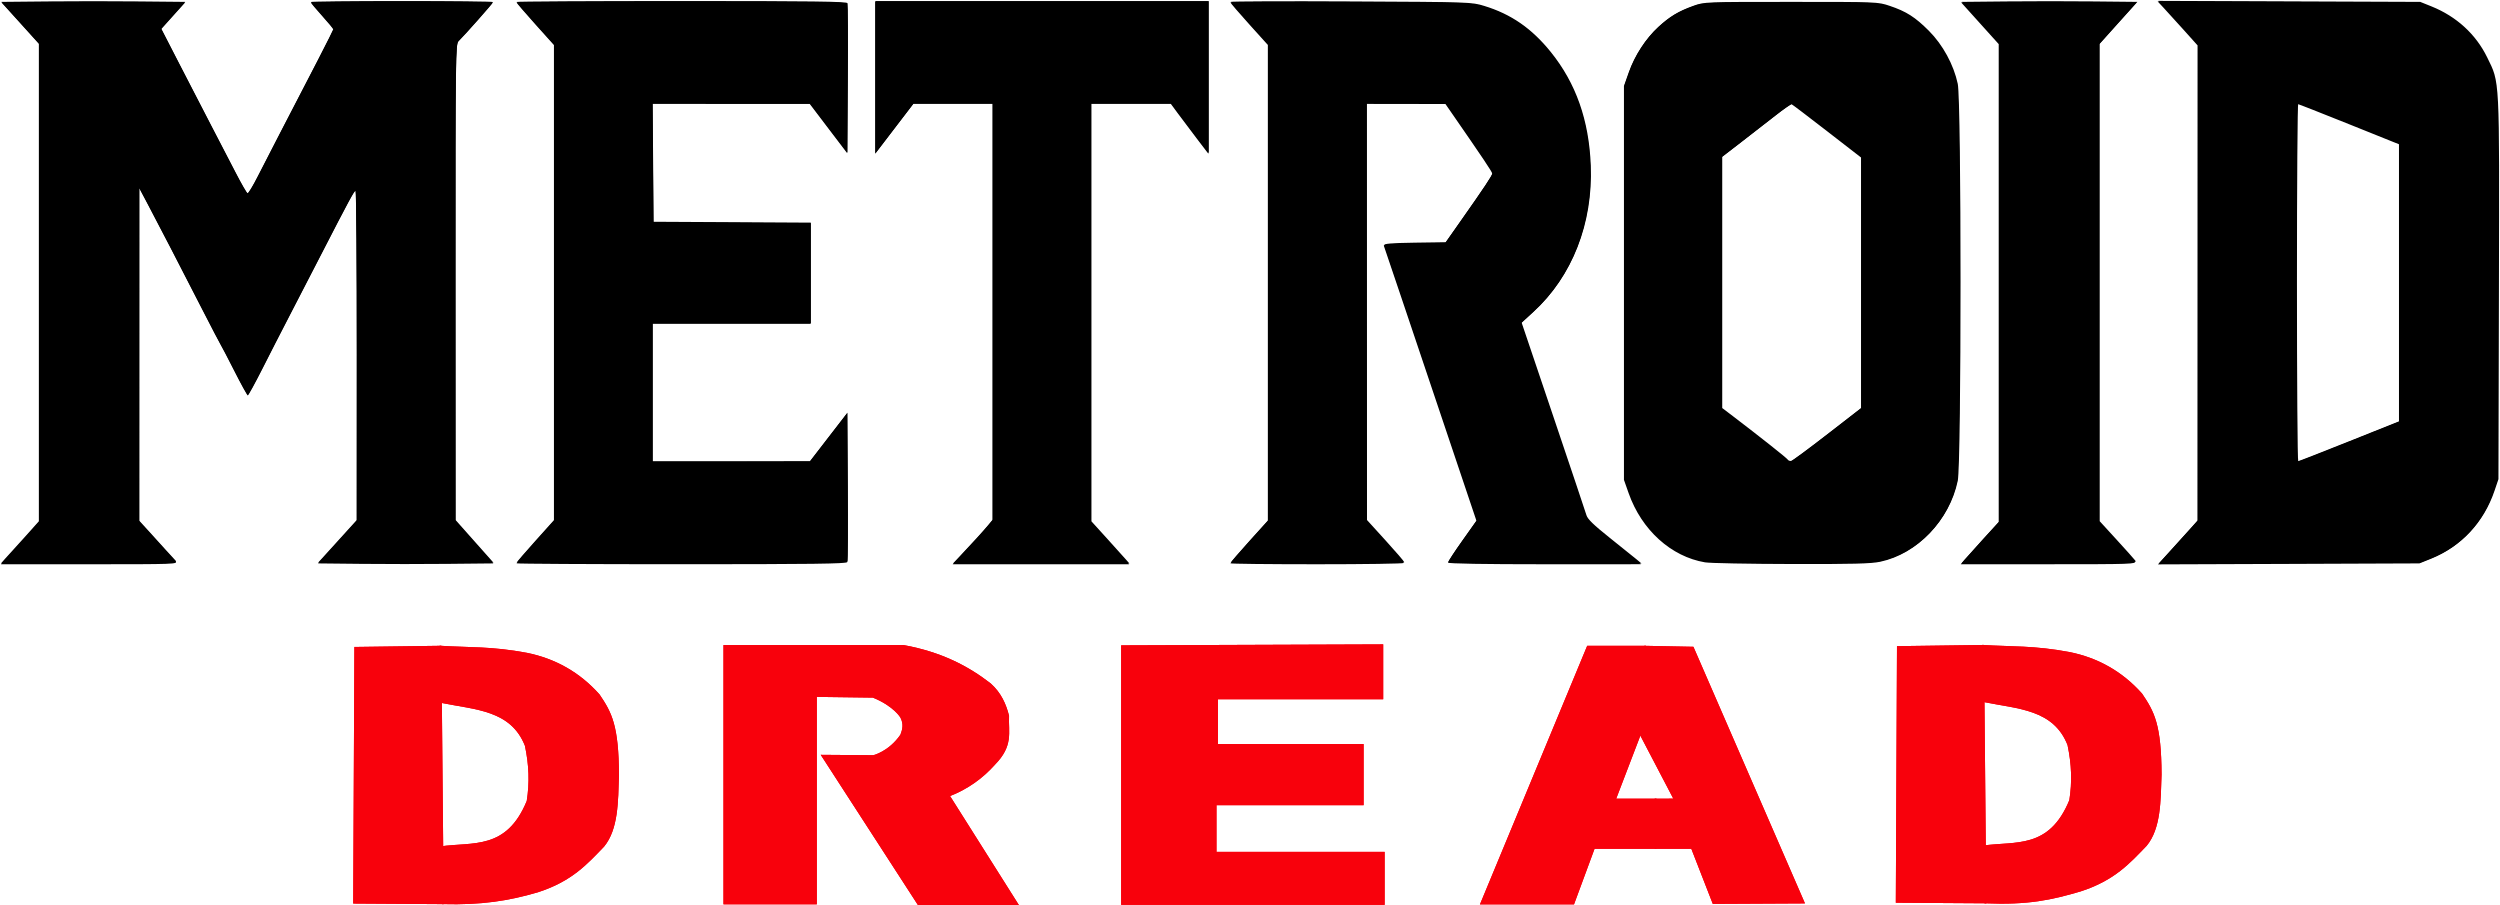 <?xml version="1.0" encoding="UTF-8"?> <svg xmlns="http://www.w3.org/2000/svg" viewBox="14.96,11.89,367.76,133.15"><g id="Metroid_Dread_logo"><path d="m15.699 94.094c.332-.383.719-.805.855-.941.141-.141 1.125-1.227 2.191-2.418l1.938-2.168v-70.301l-2.758-3.051-2.758-3.047 6.762-.066c3.719-.039 9.801-.039 13.516 0l6.754.066-3.523 3.922 2.602 5.059c1.434 2.781 3.543 6.863 4.688 9.07 1.148 2.207 2.785 5.363 3.641 7.016.852 1.648 1.648 3.031 1.766 3.07.117.039.801-1.086 1.516-2.5s2.121-4.148 3.129-6.082c4.664-8.949 7.984-15.41 7.992-15.562.008-.09-.734-.988-1.645-1.996-.914-1.012-1.656-1.902-1.656-1.98s6.02-.141 13.379-.141 13.383.062 13.383.145c0 .137-4.113 4.781-5.043 5.695-.441.43-.461 1.855-.457 35.477l.008 35.027 2.785 3.137 2.785 3.133-6.559.066c-3.609.039-9.41.039-12.895 0l-6.336-.066 2.844-3.133 2.844-3.137.008-24.258c.004-13.34-.078-24.254-.184-24.254-.199.008-.988 1.469-5.008 9.273-1.387 2.691-3.484 6.75-4.664 9.027-1.18 2.273-3.02 5.855-4.082 7.961-1.066 2.102-2.012 3.82-2.098 3.824-.086 0-.977-1.609-1.973-3.574-1-1.965-1.895-3.688-1.996-3.824-.098-.137-1.336-2.508-2.75-5.266-3.371-6.574-6.277-12.188-7.922-15.293l-1.328-2.508-.004 24.496-.004 24.492 1.441 1.578c.789.871 1.887 2.082 2.438 2.691.551.613 1.195 1.316 1.438 1.57.422.441.016.457-12.613.457h-13.051zm75.269.555c0-.074 1.238-1.516 2.75-3.199l2.75-3.062v-69.953l-2.75-3.059c-1.512-1.688-2.75-3.125-2.75-3.199s10.922-.133 24.273-.133c19.184 0 24.293.062 24.387.312.066.172.094 5.188.055 11.145l-.062 10.832-2.754-3.617-2.75-3.621-23.145-.008.066 8.711.066 8.715 11.57.062 11.566.066v14.789h-23.262v20.309l11.57-.004 11.566-.008 2.75-3.566 2.754-3.566.062 10.781c.039 5.93.012 10.922-.055 11.094-.094.246-5.203.312-24.387.312-13.352 0-24.273-.062-24.273-.133zm65.188-.934c1.77-1.867 3.523-3.797 4.195-4.609l.656-.789v-61.23h-11.652l-2.805 3.664-2.805 3.668v-22.375h49.027v22.371l-1.758-2.301c-.965-1.27-2.207-2.918-2.758-3.664l-1.004-1.363h-11.742v61.488l2.305 2.539c1.266 1.398 2.523 2.793 2.793 3.105l.492.562h-25.953zm39.867.926c0-.074 1.238-1.508 2.75-3.188l2.754-3.047v-69.988l-2.754-3.051c-1.512-1.676-2.75-3.117-2.75-3.199s7.965-.113 17.695-.066c17.578.086 17.711.09 19.57.656 3.961 1.207 7 3.309 9.793 6.773 3.711 4.598 5.629 10.043 5.891 16.707.332 8.488-2.711 16.262-8.406 21.473l-1.773 1.621 4.652 13.777c2.559 7.574 4.758 14.125 4.883 14.555.168.582 1.043 1.43 3.414 3.324 1.754 1.395 3.523 2.82 3.938 3.164l.75.625-14.195.004c-8.922 0-14.195-.09-14.195-.242 0-.133.941-1.57 2.094-3.191l2.094-2.953-4.348-12.918c-2.395-7.102-5.434-16.129-6.754-20.059-1.324-3.93-2.457-7.285-2.523-7.453-.09-.234.973-.324 4.465-.379l4.578-.066 2.203-3.133c3.535-5.02 4.695-6.766 4.695-7.059 0-.234-1.305-2.18-6.148-9.168l-.73-1.055-5.816-.012-5.812-.008.004 30.652.008 30.648 2.738 3.012c1.504 1.652 2.742 3.09 2.746 3.195.004.102-5.734.188-12.75.188s-12.758-.062-12.758-.141zm69.848-.137c-4.996-.836-9.344-4.766-11.25-10.172l-.691-1.961v-57.918l.703-1.996c.867-2.465 2.492-4.957 4.328-6.641 1.676-1.535 2.934-2.289 5.098-3.066 1.621-.582 1.664-.582 14.383-.582 12.695 0 12.762 0 14.496.582 2.453.824 3.75 1.652 5.77 3.672 2.051 2.055 3.652 4.996 4.246 7.797.547 2.59.547 55.777 0 58.402-1.203 5.766-5.879 10.637-11.312 11.793-1.344.285-4.059.355-13.078.332-6.258-.012-11.969-.121-12.691-.242zm17.941-18.77 5.008-3.879v-36.887l-5.012-3.879c-2.754-2.133-5.094-3.91-5.199-3.945-.102-.035-1.199.727-2.43 1.691-1.234.965-3.508 2.734-5.055 3.926l-2.816 2.168v36.984l1.598 1.215c4.012 3.059 7.895 6.133 8.043 6.375.09.145.32.227.508.184.191-.039 2.602-1.82 5.355-3.953zm20.164 18.484c.262-.309 1.52-1.703 2.789-3.102l2.316-2.535v-70.285l-2.766-3.066-2.762-3.062 6.531-.066c3.594-.039 9.402-.039 12.91 0l6.379.066-2.77 3.078-2.766 3.082v70.234l2.445 2.672c1.344 1.469 2.598 2.867 2.781 3.109.32.414-.32.438-12.617.438h-12.949zm30.395-1.449c1.016-1.117 2.32-2.562 2.902-3.207l1.051-1.176.012-34.949.008-34.953-2.047-2.281c-1.125-1.254-2.445-2.707-2.938-3.23l-.891-.953 38.52.148 1.656.664c3.672 1.48 6.52 4.082 8.184 7.484 1.879 3.852 1.809 2.477 1.734 33.977l-.07 28.078-.574 1.699c-1.566 4.633-4.836 8.137-9.234 9.906l-1.695.68-19.234.074-19.234.07zm26.234-15.996 7.379-2.949v-40.801l-7.379-2.961c-4.059-1.629-7.461-2.965-7.566-2.969-.102-.004-.188 11.84-.188 26.316 0 14.48.086 26.324.188 26.32.105-.004 3.508-1.336 7.566-2.957z"></path><path d="m-276.851-15.29-.182 39.552 13.822.091-.364-39.824z" fill="#f8010c" stroke="#f8010c" stroke-width=".265" transform="matrix(.945 0 0 .948 328.84 121.68)"></path><path d="m-263.393-6.865c5.268 1.068 10.859 1.113 13.086 6.744.636 3.034.74 5.763.281 8.636-3.19 7.758-8.508 6.418-13.549 7.14l.364 8.698c6.029.153 10.219-.507 14.743-1.83 5.339-1.711 7.694-4.415 10.252-7.049 2.19-2.663 2.157-6.884 2.289-10.986-.033-7.725-1.12-9.687-2.996-12.453-3.07-3.442-6.863-5.528-11.194-6.41-5.491-1.035-9.115-.824-13.458-1.096z" fill="#f8010c" stroke="#f8010c" stroke-width=".265" transform="matrix(.945 0 0 .948 328.84 121.68)"></path><path d="m-205.132-7.809v32.194h-14.264v-39.964h27.933c5.847 1.072 10.02 3.261 13.466 5.936 1.595 1.43 2.33 3.125 2.789 4.901-.107 2.618.694 4.596-2.153 7.49-1.868 2.09-4.177 3.776-7.091 4.901l10.677 16.855h-15.404l-14.966-23.055 7.967.058s2.475-.581 4.314-3.256c.322-.837.55-1.702 0-2.774 0 0-1.041-1.822-4.376-3.17z" fill="#f8010c" stroke="#f8010c" stroke-width=".265" transform="matrix(.945 0 0 .948 328.84 121.68)"></path><path d="m-157.489-15.542v40.005h40.75v-7.956h-26.176v-7.511h22.904v-9.221h-22.681v-7.214h25.73v-8.253z" fill="#f8010c" stroke="#f8010c" stroke-width=".265" transform="matrix(.945 0 0 .948 328.84 121.68)"></path><path d="m-101.571 24.389h14.351l3.198-8.628h9.59v-7.506h-6.322l4.686-12.197v-11.525h-8.921z" fill="#f8010c" stroke="#f8010c" stroke-width=".265" transform="matrix(.945 0 0 .948 328.84 121.68)"></path><path d="m-74.431 15.762h5.653l3.343 8.553 14.057-.074-17.251-39.56-7.438-.148-1.041 12.939 5.653 10.771-2.975.012z" fill="#f8010c" stroke="#f8010c" stroke-width=".265" transform="matrix(.945 0 0 .948 328.84 121.68)"></path><path d="m-23.265-6.992c5.268 1.068 10.859 1.117 13.086 6.748.636 3.03.74 5.759.281 8.632-3.19 7.758-8.508 6.418-13.549 7.14l.364 8.698c6.636.272 10.219-.507 14.739-1.83 5.343-1.711 7.694-4.415 10.256-7.049 2.19-2.663 2.157-6.884 2.289-10.986-.033-7.725-1.124-9.683-3-12.453-3.066-3.442-6.859-5.528-11.19-6.406-5.491-1.035-9.115-.829-13.458-1.101z" fill="#f8010c" stroke="#f8010c" stroke-width=".265" transform="matrix(.945 0 0 .948 328.84 121.68)"></path><path d="m-36.722-15.414-.182 39.548 13.822.091-.364-39.824z" fill="#f8010c" stroke="#f8010c" stroke-width=".265" transform="matrix(.945 0 0 .948 328.84 121.68)"></path><path d="m-34.055 304.721c.351-.404.76-.849.905-.993.149-.148 1.19-1.294 2.318-2.552l2.049-2.288v-74.186l-2.917-3.219-2.917-3.215 7.153-.07c3.934-.041 10.367-.041 14.297 0l7.144.07-3.727 4.139 2.752 5.338c1.516 2.935 3.748 7.243 4.958 9.572 1.215 2.329 2.946 5.66 3.851 7.403.901 1.74 1.744 3.199 1.868 3.24.124.041.847-1.146 1.603-2.638s2.244-4.378 3.31-6.418c4.934-9.444 8.446-16.262 8.454-16.423.008-.095-.777-1.043-1.74-2.106-.967-1.068-1.752-2.007-1.752-2.09s6.367-.148 14.152-.148 14.156.066 14.156.153c0 .144-4.351 5.045-5.334 6.01-.467.453-.488 1.958-.483 37.437l.008 36.963 2.946 3.31 2.946 3.306-6.938.07c-3.818.041-9.954.041-13.64 0l-6.702-.07 3.008-3.306 3.008-3.31.008-25.598c.004-14.077-.083-25.594-.194-25.594-.211.008-1.045 1.55-5.297 9.786-1.467 2.84-3.686 7.123-4.934 9.526-1.248 2.399-3.194 6.179-4.318 8.401-1.128 2.218-2.128 4.031-2.219 4.036-.091 0-1.033-1.698-2.087-3.772-1.058-2.073-2.004-3.891-2.111-4.036-.103-.144-1.413-2.646-2.909-5.557-3.566-6.938-6.64-12.861-8.38-16.138l-1.405-2.646-.004 25.85-.004 25.846 1.525 1.665c.835.919 1.996 2.197 2.578 2.84.583.647 1.264 1.389 1.521 1.657.446.466.017.482-13.342.482h-13.805zm79.62.585c0-.078 1.31-1.599 2.909-3.376l2.909-3.232v-73.819l-2.909-3.228c-1.599-1.781-2.909-3.298-2.909-3.376 0-.078 11.553-.14 25.676-.14 20.292 0 25.697.066 25.796.33.07.181.099 5.474.058 11.76l-.066 11.431-2.913-3.817-2.909-3.821-24.482-.008.07 9.192.07 9.196 12.239.066 12.235.07v15.606h-24.606v21.431l12.239-.004 12.235-.008 2.909-3.764 2.913-3.764.066 11.377c.041 6.257.012 11.525-.058 11.707-.099.26-5.504.33-25.796.33-14.123 0-25.676-.066-25.676-.14zm68.955-.985c1.872-1.97 3.727-4.007 4.438-4.864l.694-.833v-64.614h-12.326l-2.967 3.867-2.967 3.871v-23.612h51.861v23.607l-1.859-2.428c-1.021-1.34-2.335-3.079-2.917-3.867l-1.062-1.439h-12.421v64.886l2.438 2.679c1.339 1.476 2.669 2.947 2.954 3.277l.521.594h-27.453zm42.172.977c0-.078 1.31-1.591 2.909-3.364l2.913-3.215v-73.856l-2.913-3.219c-1.599-1.768-2.909-3.289-2.909-3.376s8.425-.12 18.718-.07c18.594.091 18.735.095 20.701.693 4.19 1.274 7.405 3.491 10.359 7.148 3.925 4.852 5.954 10.598 6.231 17.63.351 8.957-2.868 17.16-8.892 22.659l-1.876 1.711 4.921 14.539c2.706 7.993 5.033 14.906 5.165 15.359.178.614 1.103 1.509 3.611 3.508 1.855 1.472 3.727 2.976 4.165 3.339l.793.66-15.016.004c-9.438 0-15.016-.095-15.016-.256 0-.14.996-1.657 2.215-3.368l2.215-3.116-4.599-13.632c-2.533-7.494-5.748-17.02-7.144-21.167-1.401-4.147-2.599-7.688-2.669-7.865-.095-.247 1.029-.342 4.723-.4l4.843-.07 2.33-3.306c3.739-5.297 4.967-7.14 4.967-7.449 0-.247-1.38-2.3-6.504-9.675l-.773-1.113-6.153-.012-6.148-.008.004 32.346.008 32.342 2.897 3.178c1.591 1.744 2.901 3.261 2.905 3.372.004.107-6.066.198-13.487.198-7.421 0-13.495-.066-13.495-.148zm73.885-.144c-5.285-.882-9.884-5.029-11.9-10.734l-.731-2.069v-61.119l.744-2.106c.917-2.601 2.636-5.231 4.578-7.008 1.773-1.62 3.103-2.416 5.392-3.236 1.715-.614 1.76-.614 15.214-.614 13.429 0 13.499 0 15.334.614 2.595.87 3.967 1.744 6.103 3.875 2.169 2.168 3.863 5.272 4.492 8.228.578 2.733.578 58.86 0 61.63-1.273 6.084-6.219 11.225-11.966 12.445-1.421.301-4.293.375-13.834.35-6.62-.012-12.661-.128-13.425-.256zm18.978-19.807 5.297-4.093v-38.925l-5.301-4.093c-2.913-2.251-5.388-4.126-5.5-4.163-.107-.037-1.269.767-2.57 1.785-1.306 1.018-3.711 2.885-5.347 4.143l-2.979 2.288v39.028l1.69 1.282c4.244 3.228 8.351 6.472 8.508 6.727.095.153.339.239.537.194.202-.041 2.752-1.921 5.665-4.172zm21.329 19.506c.277-.326 1.607-1.797 2.95-3.273l2.45-2.675v-74.169l-2.925-3.236-2.921-3.232 6.909-.07c3.801-.041 9.946-.041 13.656 0l6.748.07-2.93 3.248-2.925 3.252v74.116l2.587 2.82c1.421 1.55 2.748 3.026 2.942 3.281.339.437-.339.462-13.347.462h-13.698zm32.151-1.529c1.074-1.179 2.454-2.704 3.07-3.384l1.112-1.241.012-36.881.008-36.885-2.165-2.407c-1.19-1.323-2.587-2.857-3.107-3.409l-.942-1.006 40.746.157 1.752.701c3.884 1.562 6.896 4.308 8.657 7.898 1.988 4.064 1.913 2.613 1.835 35.854l-.074 29.63-.607 1.793c-1.657 4.889-5.115 8.586-9.768 10.454l-1.793.717-20.346.078-20.346.074zm27.751-16.88 7.805-3.112v-43.056l-7.805-3.125c-4.293-1.719-7.892-3.129-8.004-3.133-.107-.004-.198 12.494-.198 27.771 0 15.281.091 27.779.198 27.775.112-.004 3.711-1.41 8.004-3.12z" fill="#000" transform="matrix(.945 0 0 .948 47.89 -194.67)"></path><path d="m-276.851-15.29-.182 39.552 13.822.091-.364-39.824z" fill="#f8010c" stroke="#f8010c" stroke-width=".265" transform="matrix(.945 0 0 .948 328.84 121.68)"></path><path d="m-263.393-6.865c5.268 1.068 10.859 1.113 13.086 6.744.636 3.034.74 5.763.281 8.636-3.19 7.758-8.508 6.418-13.549 7.14l.364 8.698c6.029.153 10.219-.507 14.743-1.83 5.339-1.711 7.694-4.415 10.252-7.049 2.19-2.663 2.157-6.884 2.289-10.986-.033-7.725-1.12-9.687-2.996-12.453-3.07-3.442-6.863-5.528-11.194-6.41-5.491-1.035-9.115-.824-13.458-1.096z" fill="#f8010c" stroke="#f8010c" stroke-width=".265" transform="matrix(.945 0 0 .948 328.84 121.68)"></path><path d="m-205.132-7.809v32.194h-14.264v-39.964h27.933c5.847 1.072 10.02 3.261 13.466 5.936 1.595 1.43 2.33 3.125 2.789 4.901-.107 2.618.694 4.596-2.153 7.49-1.868 2.09-4.177 3.776-7.091 4.901l10.677 16.855h-15.404l-14.966-23.055 7.967.058s2.475-.581 4.314-3.256c.322-.837.55-1.702 0-2.774 0 0-1.041-1.822-4.376-3.17z" fill="#f8010c" stroke="#f8010c" stroke-width=".265" transform="matrix(.945 0 0 .948 328.84 121.68)"></path><path d="m-157.489-15.542v40.005h40.75v-7.956h-26.176v-7.511h22.904v-9.221h-22.681v-7.214h25.73v-8.253z" fill="#f8010c" stroke="#f8010c" stroke-width=".265" transform="matrix(.945 0 0 .948 328.84 121.68)"></path><path d="m-101.571 24.389h14.351l3.198-8.628h9.59v-7.506h-6.322l4.686-12.197v-11.525h-8.921z" fill="#f8010c" stroke="#f8010c" stroke-width=".265" transform="matrix(.945 0 0 .948 328.84 121.68)"></path><path d="m-74.431 15.762h5.653l3.343 8.553 14.057-.074-17.251-39.56-7.438-.148-1.041 12.939 5.653 10.771-2.975.012z" fill="#f8010c" stroke="#f8010c" stroke-width=".265" transform="matrix(.945 0 0 .948 328.84 121.68)"></path><path d="m-23.265-6.992c5.268 1.068 10.859 1.117 13.086 6.748.636 3.03.74 5.759.281 8.632-3.19 7.758-8.508 6.418-13.549 7.14l.364 8.698c6.636.272 10.219-.507 14.739-1.83 5.343-1.711 7.694-4.415 10.256-7.049 2.19-2.663 2.157-6.884 2.289-10.986-.033-7.725-1.124-9.683-3-12.453-3.066-3.442-6.859-5.528-11.19-6.406-5.491-1.035-9.115-.829-13.458-1.101z" fill="#f8010c" stroke="#f8010c" stroke-width=".265" transform="matrix(.945 0 0 .948 328.84 121.68)"></path><path d="m-36.722-15.414-.182 39.548 13.822.091-.364-39.824z" fill="#f8010c" stroke="#f8010c" stroke-width=".265" transform="matrix(.945 0 0 .948 328.84 121.68)"></path></g></svg> 
